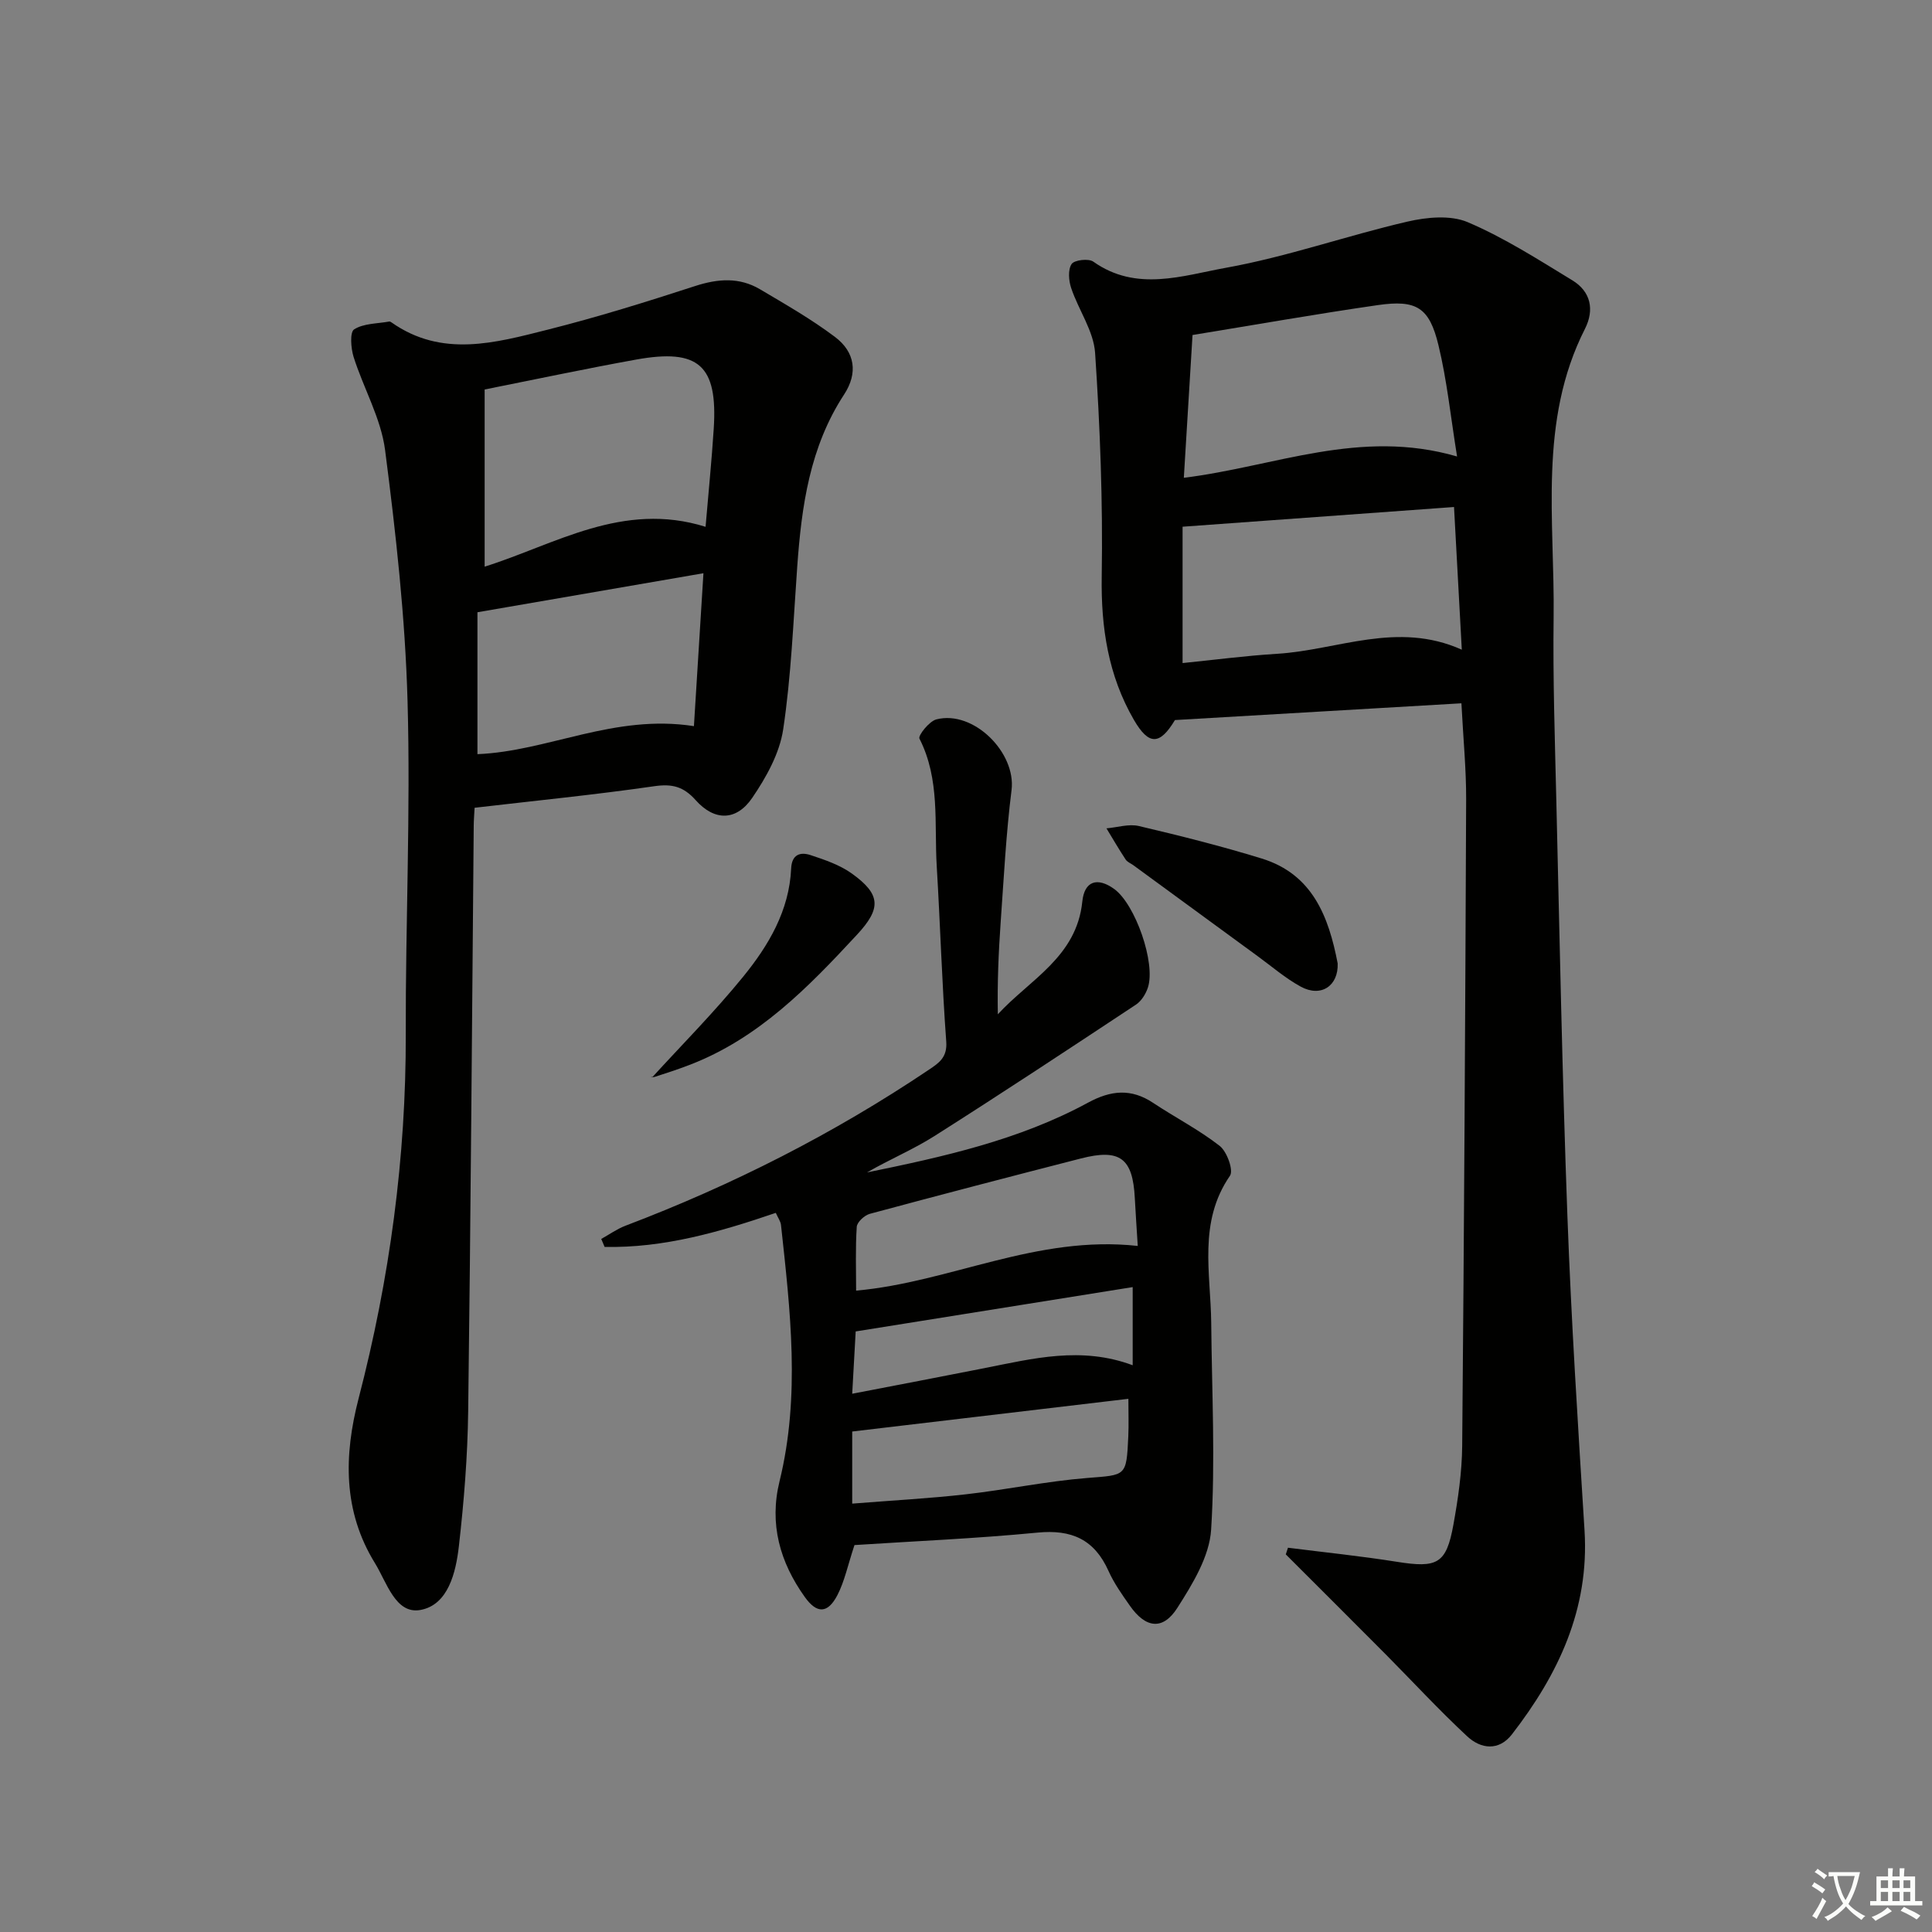 <svg enable-background="new 0 0 400 400" viewBox="0 0 400 400" xmlns="http://www.w3.org/2000/svg"><rect x="0" y="0" width="400" height="400" fill="#808080" stroke="none"/><path d="m377.9 391.2c-.2.3-.4.5-.6.8-.7-.6-1.4-1-2.2-1.5.2-.3.4-.5.5-.8.6.4 1.4.8 2.3 1.5zm-1.8 6.1c-.2-.2-.5-.4-.9-.6.4-.6.8-1.2 1.2-1.9s.7-1.3.9-1.9c.3.3.5.5.8.7-.7 1.3-1.4 2.6-2 3.7zm2.2-9c-.3.3-.5.5-.6.8-.6-.6-1.3-1.1-2-1.5.3-.3.5-.5.6-.7.6.5 1.3.9 2 1.4zm.3.2v-.9h2 4.5c-.3 1.3-.6 2.5-1 3.6s-.9 2.1-1.4 3c.4.5 1 1 1.6 1.4s1.2.8 1.9 1.1c-.3.2-.5.4-.8.8-.4-.3-1-.7-1.6-1.2s-1.2-1.1-1.6-1.6c-.5.6-1.1 1.1-1.7 1.6s-1.4.9-2.1 1.4c-.1-.3-.3-.5-.7-.8.6-.2 1.2-.5 1.9-1s1.4-1.1 2-1.8c-.5-.8-.9-1.6-1.2-2.5s-.6-2-.8-3.2c-.4.1-.7.1-1 .1zm2.5 2.7c.3 1 .7 1.7 1 2.2.3-.5.6-1.1 1-2s.6-1.9.9-3h-3.2-.4c.1.9.3 1.8.7 2.8z" fill="#fbfcfa"/><path d="m396.5 388.5v1.5 3.6h1.5v.9c-.4 0-1 0-1.7 0h-7.9c-.5 0-.9 0-1.2 0v-.9h1.3v-3.5c0-.7 0-1.2 0-1.6h2.4c0-.8 0-1.4 0-1.7h1c0 .3-.1.8-.1 1.7h1.5c0-.8 0-1.4 0-1.7h1c0 .3-.1.9-.1 1.7zm-8.2 9.2c-.2-.3-.5-.5-.8-.8.8-.3 1.4-.6 1.9-.9s1-.7 1.4-1.1c.3.3.6.5.9.8-1.6 1-2.8 1.6-3.4 2zm2.6-6.8v-1.6h-1.5v1.6zm0 2.7v-1.9h-1.5v1.9zm2.4-2.7v-1.6h-1.5v1.6zm0 2.7v-1.9h-1.5v1.9zm.2 2 .7-.8c.4.2.9.5 1.6.8s1.3.7 1.8 1c-.3.3-.5.6-.8.8-.4-.3-1.5-1-3.3-1.8zm2-4.7v-1.6h-1.4v1.6zm0 2.7v-1.9h-1.4v1.9z" fill="#fbfcfa"/><g fill="#010100"><path d="m266.66 320.44c7.51.95 15.05 1.72 22.53 2.91 8.39 1.34 10.25.45 11.72-7.67.97-5.37 1.77-10.86 1.82-16.31.4-44.62.64-89.25.82-133.87.02-6.26-.6-12.53-.98-19.89-19.93 1.17-39.61 2.32-59.31 3.47-3.13 5.2-5.4 5.31-8.51-.06-5.3-9.17-6.82-19.07-6.65-29.69.25-15.41-.34-30.87-1.37-46.25-.3-4.56-3.43-8.89-4.95-13.43-.52-1.54-.7-3.79.08-4.98.56-.85 3.52-1.2 4.5-.5 8.92 6.33 18.52 2.88 27.47 1.27 12.67-2.28 24.95-6.63 37.53-9.55 4-.93 8.94-1.41 12.52.11 7.56 3.22 14.6 7.74 21.66 12.04 3.81 2.32 4.61 6.08 2.61 10.04-9.71 19.13-6.23 39.7-6.49 59.82-.16 12.48.25 24.96.55 37.44.69 28.78 1.24 57.56 2.3 86.32.8 21.75 2.19 43.48 3.55 65.21 1.01 16.29-5.43 29.8-15.03 42.21-2.72 3.51-6.44 3.03-9.25.42-5.83-5.42-11.24-11.29-16.85-16.95-6.89-6.93-13.81-13.82-20.72-20.73.13-.45.29-.92.45-1.38zm-21.82-211.39v28.23c6.5-.65 13.03-1.52 19.6-1.92 12.53-.77 24.85-6.84 38.21-.85-.56-10.19-1.07-19.65-1.61-29.54-19.03 1.39-37.19 2.7-56.2 4.08zm.26-10.13c18.91-2.33 36.44-10.26 56.57-4.41-1.33-8.25-2.09-15.76-3.85-23.03-1.89-7.84-4.55-9.47-12.57-8.31-12.88 1.86-25.7 4.13-38.35 6.19-.56 9.24-1.16 19.09-1.8 29.56z"/><path d="m98.26 167.24c-.07 1.39-.17 2.51-.18 3.64-.36 40.46-.62 80.91-1.15 121.37-.12 9.29-.87 18.6-1.92 27.84-.62 5.46-2.21 12.21-7.99 13.24-5.12.91-6.93-5.7-9.38-9.68-6.67-10.81-6.45-22.35-3.38-34.17 6.41-24.72 9.82-49.8 9.75-75.39-.06-22.96 1.01-45.95.37-68.89-.48-17.37-2.42-34.76-4.65-52.01-.85-6.59-4.47-12.8-6.52-19.29-.57-1.81-.8-5.14.11-5.71 1.97-1.25 4.78-1.17 7.26-1.62.14-.03.33.08.46.17 10.46 7.38 21.53 4.24 32.37 1.51 10.28-2.59 20.43-5.75 30.51-9.03 4.72-1.53 9.15-1.86 13.43.67 5.27 3.12 10.62 6.18 15.5 9.85 4.2 3.15 4.81 7.51 1.91 11.94-7.11 10.87-8.8 23.1-9.7 35.61-.81 11.26-1.24 22.58-2.91 33.72-.74 4.96-3.51 9.93-6.41 14.18-3.28 4.81-7.81 4.84-11.7.48-2.54-2.84-4.88-3.43-8.6-2.89-12.26 1.77-24.6 2.99-37.18 4.46zm47.82-58.17c.6-7.12 1.27-13.71 1.69-20.3.85-13.12-3.09-16.67-16.09-14.32-10.25 1.85-20.45 4.02-31.34 6.19v36.68c14.54-4.56 28.57-13.63 45.74-8.25zm-47.23 47.07c14.61-.59 28.31-8.37 44.82-5.8.65-10.39 1.28-20.63 1.97-31.66-15.95 2.75-31.05 5.36-46.79 8.08z"/><path d="m176.91 319.89c-1.39 4.19-2.05 7.51-3.55 10.39-2 3.83-4.24 3.85-6.73.37-5.16-7.22-7.41-15.12-5.23-23.99 4.33-17.64 2.22-35.34.3-53.02-.08-.78-.63-1.51-1.08-2.53-11.6 3.96-23.21 7.31-35.44 7.05-.23-.55-.47-1.1-.7-1.65 1.68-.93 3.28-2.08 5.05-2.75 22.14-8.41 43.12-19.06 62.78-32.28 2.07-1.39 3.84-2.54 3.6-5.82-.89-12.09-1.24-24.23-1.97-36.33-.53-8.86.72-17.97-3.58-26.41-.32-.62 2.02-3.6 3.51-3.98 7.7-1.97 16.53 6.89 15.56 14.64-1.14 9.06-1.6 18.2-2.25 27.32-.44 6.25-.71 12.52-.59 19.1 6.6-7.19 16.32-11.86 17.49-23.34.43-4.25 3.1-5.13 6.61-2.6 4.36 3.16 8.63 15.33 6.97 20.4-.43 1.32-1.34 2.78-2.46 3.53-13.85 9.16-27.71 18.32-41.74 27.22-4.43 2.81-9.35 4.86-13.95 7.53 15.76-3.23 31.47-6.69 45.76-14.45 4.73-2.57 8.93-2.98 13.48.05 4.56 3.03 9.49 5.56 13.78 8.91 1.5 1.18 2.9 5.06 2.12 6.18-6.63 9.61-3.98 20.19-3.88 30.52.13 14.26.88 28.57-.02 42.76-.35 5.55-3.84 11.24-6.99 16.18-3.01 4.72-6.58 4.21-9.83-.44-1.62-2.31-3.29-4.66-4.43-7.21-2.92-6.51-7.63-8.62-14.69-7.93-12.7 1.23-25.48 1.77-37.9 2.58zm58.65-61.93c-.21-3.41-.44-6.66-.61-9.91-.42-8.27-3.07-10.28-11.17-8.2-14.58 3.74-29.15 7.54-43.69 11.46-1.11.3-2.65 1.72-2.71 2.7-.29 4.42-.13 8.87-.13 13.2 19.48-1.74 37.38-11.56 58.31-9.25zm-59.12 53.35c8.36-.67 15.98-1.07 23.54-1.93 8.39-.95 16.7-2.71 25.11-3.38 8.06-.65 8.12-.23 8.51-8.58.11-2.43.02-4.86.02-7.81-19.31 2.29-38.2 4.53-57.18 6.77zm.72-35.65c-.23 4.18-.45 8.1-.72 12.9 9.58-1.85 18.48-3.54 27.37-5.3 10.04-1.99 20.06-4.57 30.7-.6 0-5.45 0-10.53 0-16.18-19.01 3.05-37.95 6.08-57.35 9.18z"/><path d="m276.95 199.46c.18 4.65-3.44 7.11-7.65 4.81-3.17-1.73-5.97-4.16-8.92-6.31-8.59-6.27-17.16-12.55-25.74-18.83-.54-.39-1.25-.66-1.59-1.18-1.39-2.11-2.66-4.29-3.97-6.45 2.25-.19 4.63-.97 6.71-.48 8.54 2.01 17.07 4.15 25.44 6.73 10.51 3.24 13.86 12.02 15.72 21.71z"/><path d="m135.11 222.96c5.89-6.46 12.69-13.3 18.75-20.74 5.26-6.46 9.55-13.68 9.94-22.41.13-2.92 1.9-3.47 4.02-2.77 2.96.98 6.06 2.03 8.55 3.82 6.05 4.34 6.08 7.24 1.08 12.64-10.11 10.91-20.43 21.53-34.75 27-2.33.89-4.7 1.68-7.07 2.43-.59.19-1.3.03-.52.03z"/></g></svg>